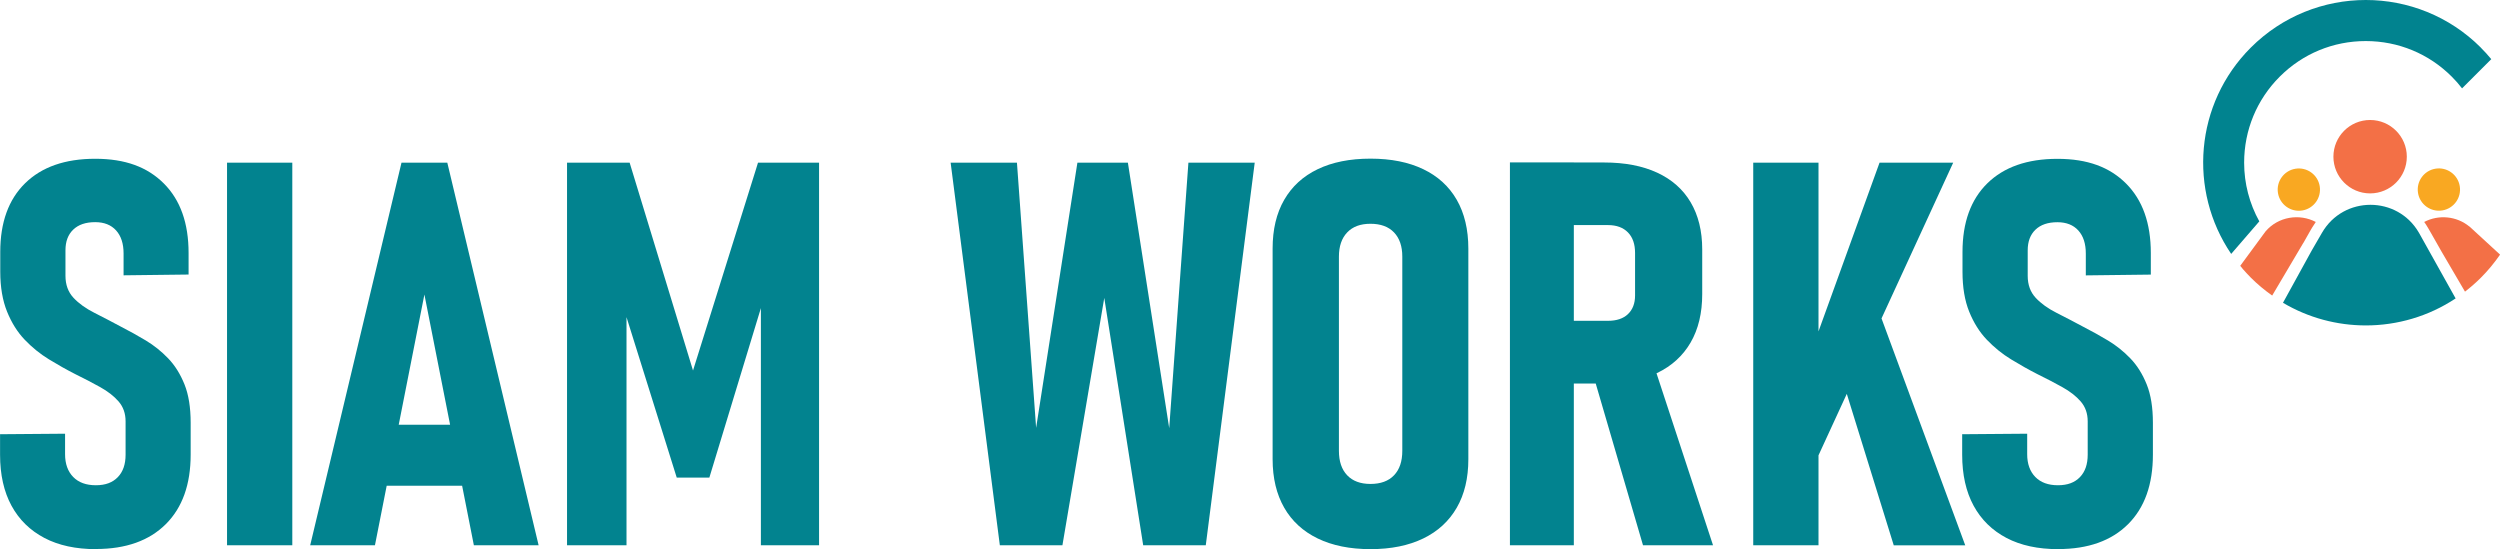 <?xml version="1.0" encoding="UTF-8"?><svg id="Layer_1" xmlns="http://www.w3.org/2000/svg" viewBox="0 0 384.19 84.39"><path d="M14.76,84.39c-3.1,0-5.75-.57-7.94-1.72s-3.88-2.8-5.05-4.95-1.76-4.77-1.76-7.84v-3.15l9.99-.08v3.15c0,1.48.42,2.65,1.25,3.5s1.99,1.27,3.48,1.27,2.58-.42,3.38-1.25,1.19-1.98,1.19-3.44v-5.13c0-1.21-.36-2.23-1.07-3.05s-1.66-1.56-2.85-2.22-2.47-1.33-3.84-2c-1.32-.67-2.66-1.43-4.02-2.26s-2.6-1.84-3.72-3.01-2.02-2.61-2.71-4.31S.04,44.14.04,41.74v-3.03c0-4.53,1.27-8.05,3.82-10.55s6.14-3.76,10.77-3.76,8.02,1.27,10.55,3.8,3.8,6.09,3.8,10.67v3.32l-9.99.12v-3.36c0-1.51-.38-2.69-1.15-3.54s-1.84-1.27-3.21-1.27c-1.46,0-2.58.38-3.38,1.15s-1.19,1.83-1.19,3.17v3.92c0,1.37.41,2.5,1.23,3.38s1.89,1.64,3.19,2.3,2.69,1.38,4.14,2.16c1.27.65,2.53,1.35,3.78,2.1s2.4,1.67,3.44,2.75,1.87,2.41,2.51,4,.95,3.56.95,5.9v4.89c0,4.58-1.27,8.15-3.82,10.69s-6.13,3.82-10.73,3.82Z" style="fill:#02838f;"/><path d="M44.92,25v58.79h-10.03V25h10.03Z" style="fill:#02838f;"/><path d="M47.67,83.79l14.03-58.79h7.04l14.03,58.79h-9.95l-7.6-38.53-7.6,38.53h-9.95ZM57.21,74.65v-9.38h16.01v9.38h-16.01Z" style="fill:#02838f;"/><path d="M106.5,56.94l9.99-31.94h9.38v58.79h-8.94v-41.04l.61,2.59-8.53,28.06h-5.01l-8.53-27.25.81-3.4v41.04h-9.14V25h9.62l9.74,31.94Z" style="fill:#02838f;"/><path d="M159.22,65.8l6.35-40.8h7.76l6.35,40.8,2.95-40.8h10.19l-7.52,58.79h-9.62l-5.98-38.01-6.43,38.01h-9.62l-7.56-58.79h10.19l2.95,40.8Z" style="fill:#02838f;"/><path d="M210.61,84.39c-3.15,0-5.86-.55-8.11-1.64s-3.97-2.67-5.15-4.73-1.78-4.55-1.78-7.46v-32.35c0-2.94.59-5.44,1.78-7.5s2.9-3.63,5.15-4.71,4.95-1.62,8.11-1.62,5.86.54,8.11,1.62,3.97,2.65,5.15,4.71,1.78,4.56,1.78,7.5v32.35c0,2.91-.59,5.4-1.78,7.46s-2.9,3.64-5.15,4.73-4.95,1.64-8.11,1.64ZM210.61,74.37c1.56,0,2.77-.44,3.62-1.33s1.27-2.14,1.27-3.76v-29.84c0-1.59-.42-2.83-1.27-3.72s-2.06-1.33-3.62-1.33-2.73.44-3.58,1.33-1.27,2.13-1.27,3.72v29.84c0,1.62.42,2.87,1.27,3.76s2.04,1.33,3.58,1.33Z" style="fill:#02838f;"/><path d="M232.04,83.79V24.96h9.82v58.83h-9.82ZM236.52,58.92v-9.62h10.59c1.32,0,2.35-.34,3.07-1.03s1.09-1.64,1.09-2.85v-6.55c0-1.35-.36-2.4-1.09-3.15s-1.75-1.13-3.07-1.13h-10.59v-9.62h9.99c3.18,0,5.9.52,8.15,1.56s3.97,2.55,5.15,4.55,1.78,4.41,1.78,7.24v6.87c0,2.91-.59,5.39-1.78,7.44s-2.9,3.61-5.15,4.69-4.97,1.62-8.15,1.62h-9.99ZM252.49,83.79l-7.8-26.68,9.18-1.86,9.38,28.54h-10.75Z" style="fill:#02838f;"/><path d="M269.43,83.79V25h10.03v58.79h-10.03ZM277.4,74.45v-17.83l11.44-31.62h11.32l-22.76,49.45ZM291.02,83.79l-9.95-32.1,6.87-6.02,14.07,38.13h-11Z" style="fill:#02838f;"/><path d="M316.29,84.39c-3.1,0-5.75-.57-7.94-1.72s-3.88-2.8-5.05-4.95-1.76-4.77-1.76-7.84v-3.15l9.99-.08v3.15c0,1.48.42,2.65,1.25,3.5s1.99,1.27,3.48,1.27,2.58-.42,3.38-1.25,1.19-1.98,1.19-3.44v-5.13c0-1.21-.36-2.23-1.07-3.05s-1.66-1.56-2.85-2.22-2.47-1.33-3.84-2c-1.32-.67-2.66-1.43-4.02-2.26s-2.6-1.84-3.72-3.01-2.02-2.61-2.71-4.31-1.03-3.75-1.03-6.15v-3.03c0-4.53,1.27-8.05,3.82-10.55s6.14-3.76,10.77-3.76,8.02,1.27,10.55,3.8,3.8,6.09,3.8,10.67v3.32l-9.99.12v-3.36c0-1.51-.38-2.69-1.15-3.54s-1.84-1.27-3.21-1.27c-1.46,0-2.58.38-3.38,1.15s-1.19,1.83-1.19,3.17v3.92c0,1.37.41,2.5,1.23,3.38s1.89,1.64,3.19,2.3,2.69,1.38,4.14,2.16c1.27.65,2.53,1.35,3.78,2.1s2.4,1.67,3.44,2.75,1.87,2.41,2.51,4,.95,3.56.95,5.9v4.89c0,4.58-1.27,8.15-3.82,10.69s-6.13,3.82-10.73,3.82Z" style="fill:#02838f;"/><circle cx="364.23" cy="24.08" r="5.64" style="fill:#f37046;"/><circle cx="374.8" cy="29.15" r="3.25" transform="translate(.17 60.41) rotate(-9.22)" style="fill:#f9a822;"/><circle cx="353.28" cy="29.15" r="3.25" transform="translate(-.11 56.97) rotate(-9.22)" style="fill:#f9a822;"/><path d="M381.25,7.32c-4.88-4.88-11.28-7.32-17.68-7.32s-12.8,2.44-17.68,7.32c-8.62,8.62-9.62,21.97-3.01,31.7l4.32-5c-1.51-2.73-2.33-5.81-2.33-9.02,0-4.99,1.94-9.69,5.47-13.22,3.53-3.53,8.22-5.47,13.22-5.47s9.69,1.94,13.22,5.47c.57.57,1.1,1.17,1.58,1.8l4.49-4.49c-.5-.61-1.04-1.2-1.61-1.77Z" style="fill:#01838f;"/><path d="M353.97,37.34l1.03-1.82.31-.53c.18-.3.37-.59.57-.88-2.51-1.32-5.76-.84-7.72,1.45l-3.89,5.29c.15.18.29.36.44.54l.57.63c.2.22.4.44.62.65,1.03,1.03,2.13,1.94,3.28,2.75l4.79-8.1Z" style="fill:#f37046;"/><path d="M379.48,34.81h0s0,0,0,0c-1.97-1.62-4.74-1.86-6.94-.7.2.28.4.57.57.88l.31.53,1.79,3.15,3.6,6.15c.85-.66,1.67-1.37,2.45-2.15,1.11-1.11,2.08-2.3,2.94-3.54l-4.71-4.33Z" style="fill:#f37046;"/><path d="M371.74,35.78c-3.31-5.74-11.6-5.74-14.91,0l-1.58,2.73-4.41,8.02c3.91,2.32,8.32,3.48,12.73,3.48,4.81,0,9.63-1.38,13.8-4.15l-5.63-10.08Z" style="fill:#01838f;"/></svg>